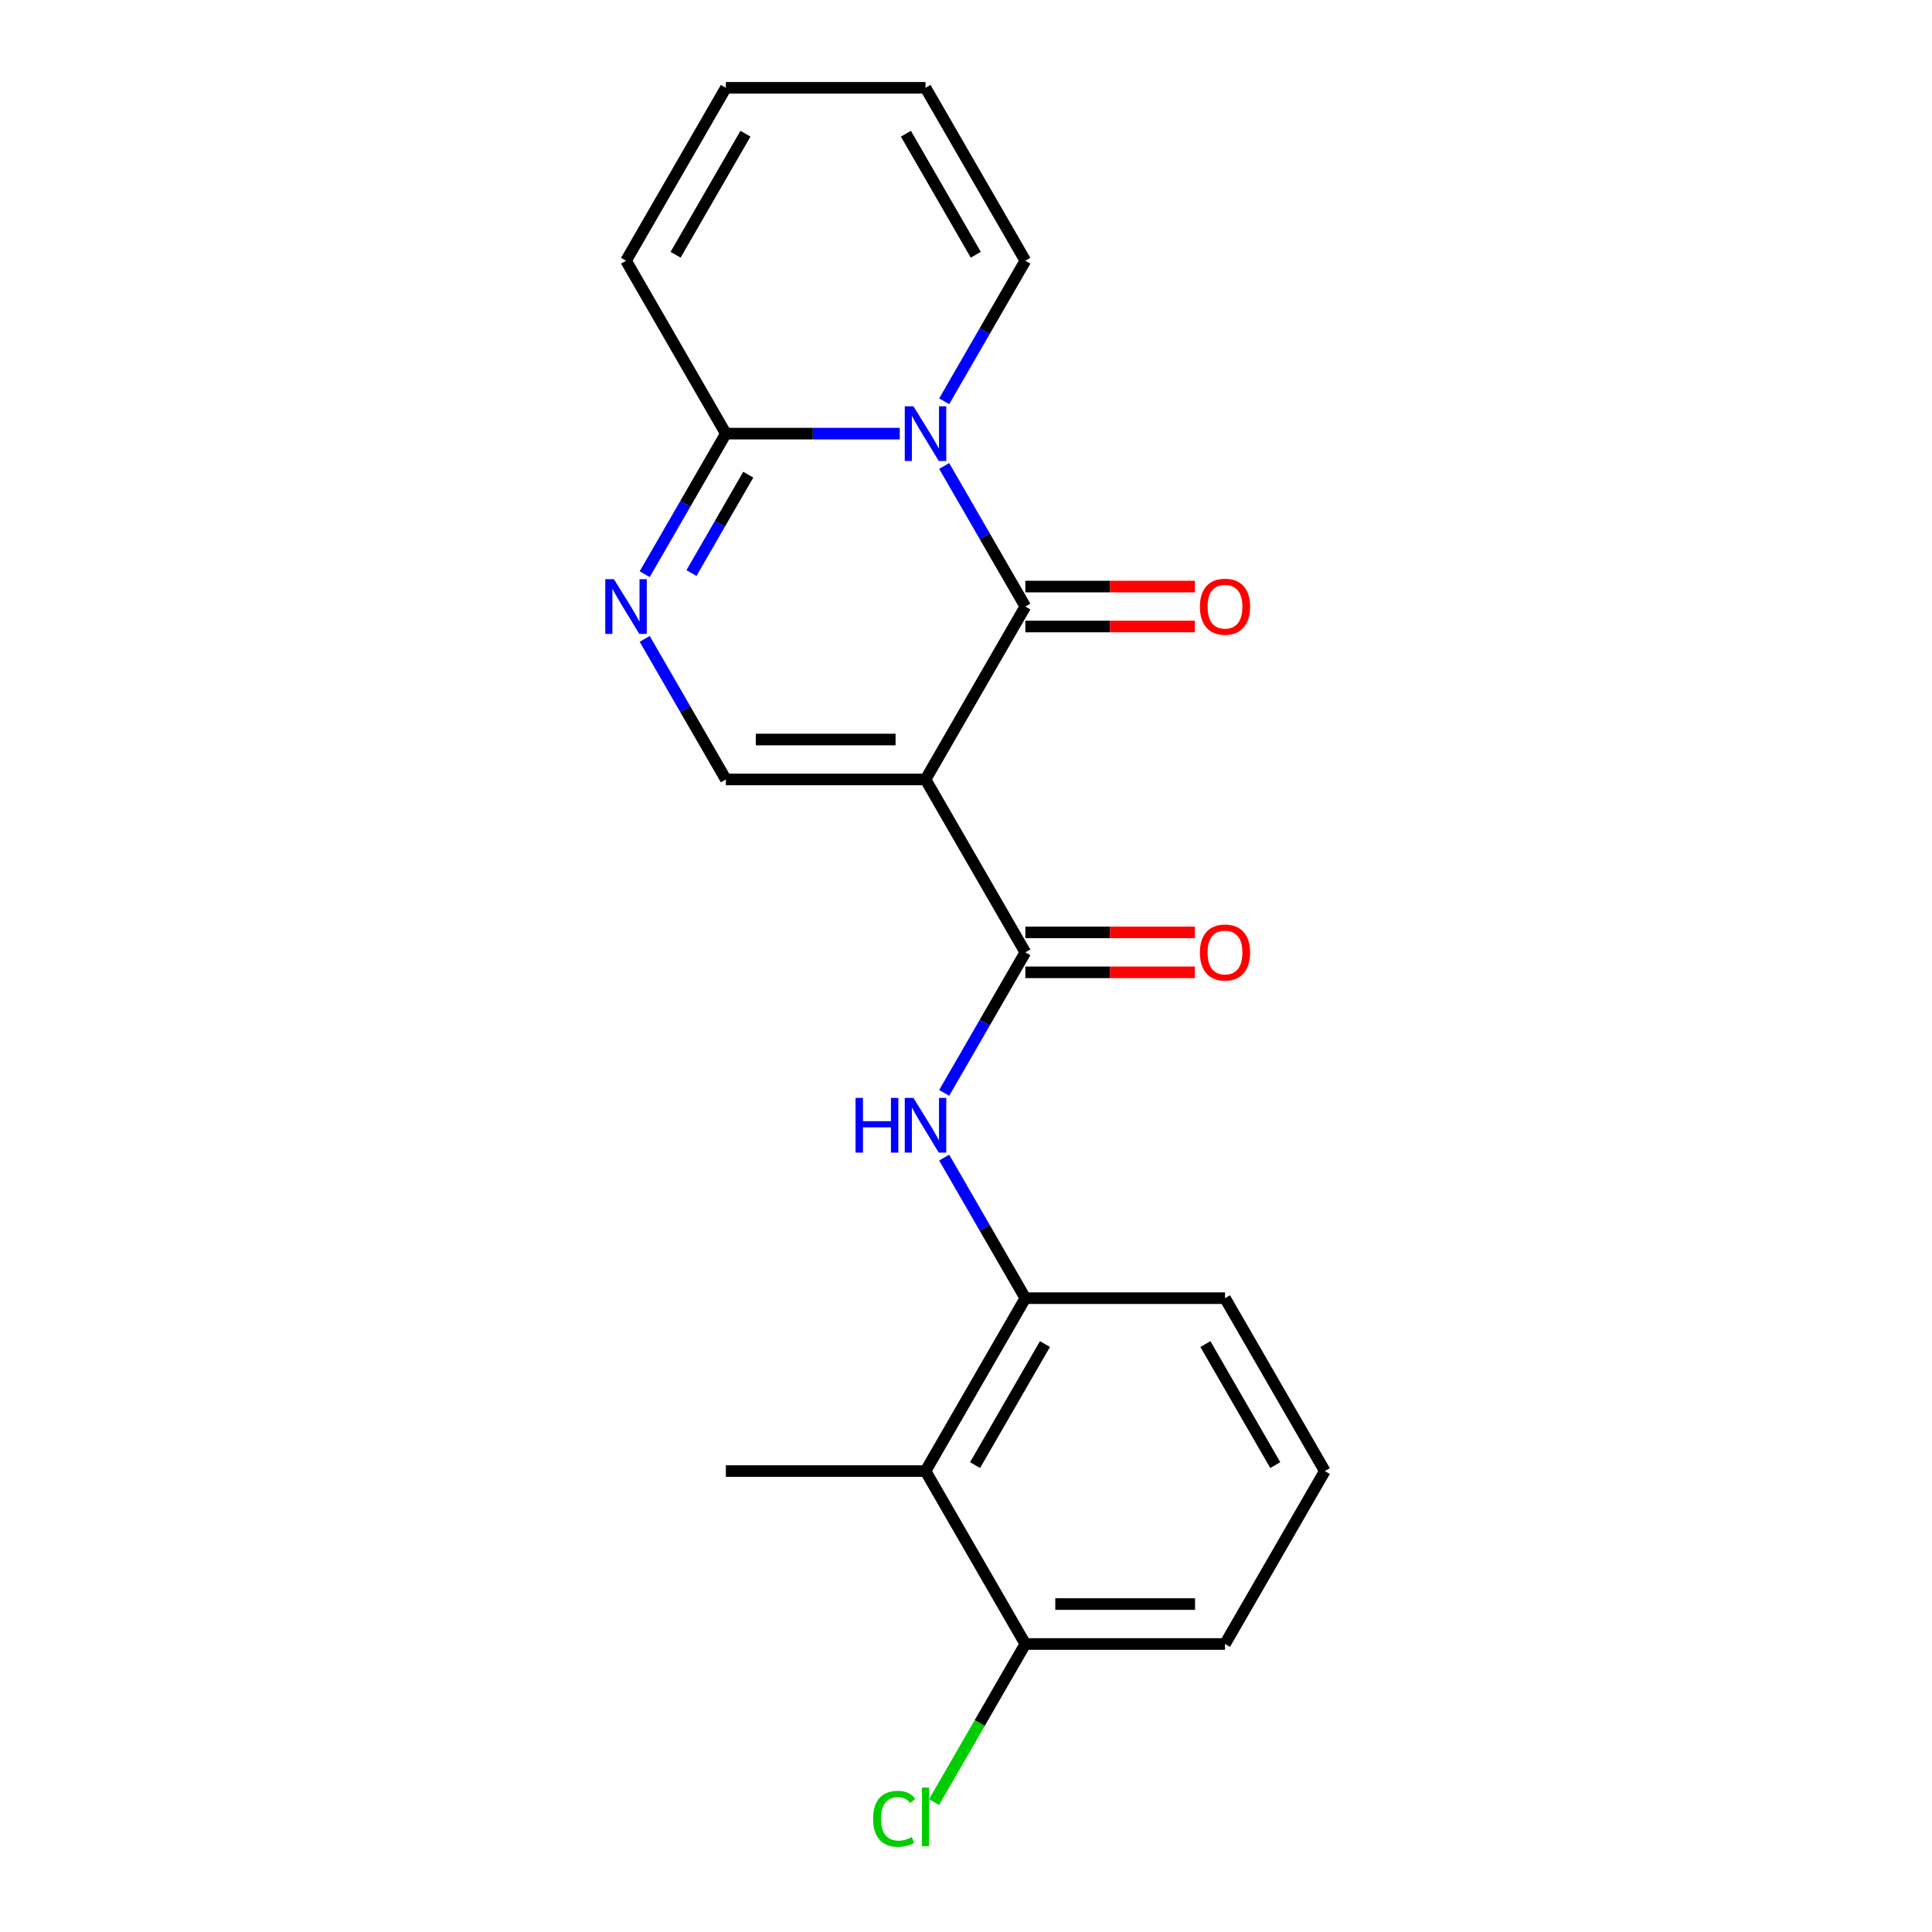 <?xml version='1.0' encoding='iso-8859-1'?>
<svg version='1.1' baseProfile='full'
              xmlns='http://www.w3.org/2000/svg'
                      xmlns:rdkit='http://www.rdkit.org/xml'
                      xmlns:xlink='http://www.w3.org/1999/xlink'
                  xml:space='preserve'
width='1000px' height='1000px' viewBox='0 0 1000 1000'>
<!-- END OF HEADER -->
<rect style='opacity:1.0;fill:#FFFFFF;stroke:none' width='1000' height='1000' x='0' y='0'> </rect>
<path class='bond-0' d='M 479.045,403.441 L 530.716,313.945' style='fill:none;fill-rule:evenodd;stroke:#000000;stroke-width:6px;stroke-linecap:butt;stroke-linejoin:miter;stroke-opacity:1' />
<path class='bond-2' d='M 479.045,403.441 L 530.716,492.938' style='fill:none;fill-rule:evenodd;stroke:#000000;stroke-width:6px;stroke-linecap:butt;stroke-linejoin:miter;stroke-opacity:1' />
<path class='bond-5' d='M 479.045,403.441 L 375.703,403.441' style='fill:none;fill-rule:evenodd;stroke:#000000;stroke-width:6px;stroke-linecap:butt;stroke-linejoin:miter;stroke-opacity:1' />
<path class='bond-5' d='M 463.544,382.773 L 391.205,382.773' style='fill:none;fill-rule:evenodd;stroke:#000000;stroke-width:6px;stroke-linecap:butt;stroke-linejoin:miter;stroke-opacity:1' />
<path class='bond-1' d='M 530.716,313.945 L 509.714,277.568' style='fill:none;fill-rule:evenodd;stroke:#000000;stroke-width:6px;stroke-linecap:butt;stroke-linejoin:miter;stroke-opacity:1' />
<path class='bond-1' d='M 509.714,277.568 L 488.712,241.191' style='fill:none;fill-rule:evenodd;stroke:#0000FF;stroke-width:6px;stroke-linecap:butt;stroke-linejoin:miter;stroke-opacity:1' />
<path class='bond-10' d='M 530.716,324.279 L 574.595,324.279' style='fill:none;fill-rule:evenodd;stroke:#000000;stroke-width:6px;stroke-linecap:butt;stroke-linejoin:miter;stroke-opacity:1' />
<path class='bond-10' d='M 574.595,324.279 L 618.474,324.279' style='fill:none;fill-rule:evenodd;stroke:#FF0000;stroke-width:6px;stroke-linecap:butt;stroke-linejoin:miter;stroke-opacity:1' />
<path class='bond-10' d='M 530.716,303.61 L 574.595,303.61' style='fill:none;fill-rule:evenodd;stroke:#000000;stroke-width:6px;stroke-linecap:butt;stroke-linejoin:miter;stroke-opacity:1' />
<path class='bond-10' d='M 574.595,303.61 L 618.474,303.61' style='fill:none;fill-rule:evenodd;stroke:#FF0000;stroke-width:6px;stroke-linecap:butt;stroke-linejoin:miter;stroke-opacity:1' />
<path class='bond-9' d='M 488.712,207.704 L 509.714,171.328' style='fill:none;fill-rule:evenodd;stroke:#0000FF;stroke-width:6px;stroke-linecap:butt;stroke-linejoin:miter;stroke-opacity:1' />
<path class='bond-9' d='M 509.714,171.328 L 530.716,134.951' style='fill:none;fill-rule:evenodd;stroke:#000000;stroke-width:6px;stroke-linecap:butt;stroke-linejoin:miter;stroke-opacity:1' />
<path class='bond-21' d='M 465.722,224.448 L 420.712,224.448' style='fill:none;fill-rule:evenodd;stroke:#0000FF;stroke-width:6px;stroke-linecap:butt;stroke-linejoin:miter;stroke-opacity:1' />
<path class='bond-21' d='M 420.712,224.448 L 375.703,224.448' style='fill:none;fill-rule:evenodd;stroke:#000000;stroke-width:6px;stroke-linecap:butt;stroke-linejoin:miter;stroke-opacity:1' />
<path class='bond-6' d='M 530.716,492.938 L 509.714,529.315' style='fill:none;fill-rule:evenodd;stroke:#000000;stroke-width:6px;stroke-linecap:butt;stroke-linejoin:miter;stroke-opacity:1' />
<path class='bond-6' d='M 509.714,529.315 L 488.712,565.691' style='fill:none;fill-rule:evenodd;stroke:#0000FF;stroke-width:6px;stroke-linecap:butt;stroke-linejoin:miter;stroke-opacity:1' />
<path class='bond-11' d='M 530.716,503.272 L 574.595,503.272' style='fill:none;fill-rule:evenodd;stroke:#000000;stroke-width:6px;stroke-linecap:butt;stroke-linejoin:miter;stroke-opacity:1' />
<path class='bond-11' d='M 574.595,503.272 L 618.474,503.272' style='fill:none;fill-rule:evenodd;stroke:#FF0000;stroke-width:6px;stroke-linecap:butt;stroke-linejoin:miter;stroke-opacity:1' />
<path class='bond-11' d='M 530.716,482.604 L 574.595,482.604' style='fill:none;fill-rule:evenodd;stroke:#000000;stroke-width:6px;stroke-linecap:butt;stroke-linejoin:miter;stroke-opacity:1' />
<path class='bond-11' d='M 574.595,482.604 L 618.474,482.604' style='fill:none;fill-rule:evenodd;stroke:#FF0000;stroke-width:6px;stroke-linecap:butt;stroke-linejoin:miter;stroke-opacity:1' />
<path class='bond-3' d='M 333.699,330.688 L 354.701,367.065' style='fill:none;fill-rule:evenodd;stroke:#0000FF;stroke-width:6px;stroke-linecap:butt;stroke-linejoin:miter;stroke-opacity:1' />
<path class='bond-3' d='M 354.701,367.065 L 375.703,403.441' style='fill:none;fill-rule:evenodd;stroke:#000000;stroke-width:6px;stroke-linecap:butt;stroke-linejoin:miter;stroke-opacity:1' />
<path class='bond-4' d='M 333.699,297.201 L 354.701,260.825' style='fill:none;fill-rule:evenodd;stroke:#0000FF;stroke-width:6px;stroke-linecap:butt;stroke-linejoin:miter;stroke-opacity:1' />
<path class='bond-4' d='M 354.701,260.825 L 375.703,224.448' style='fill:none;fill-rule:evenodd;stroke:#000000;stroke-width:6px;stroke-linecap:butt;stroke-linejoin:miter;stroke-opacity:1' />
<path class='bond-4' d='M 357.899,296.622 L 372.601,271.159' style='fill:none;fill-rule:evenodd;stroke:#0000FF;stroke-width:6px;stroke-linecap:butt;stroke-linejoin:miter;stroke-opacity:1' />
<path class='bond-4' d='M 372.601,271.159 L 387.302,245.695' style='fill:none;fill-rule:evenodd;stroke:#000000;stroke-width:6px;stroke-linecap:butt;stroke-linejoin:miter;stroke-opacity:1' />
<path class='bond-12' d='M 375.703,224.448 L 324.032,134.951' style='fill:none;fill-rule:evenodd;stroke:#000000;stroke-width:6px;stroke-linecap:butt;stroke-linejoin:miter;stroke-opacity:1' />
<path class='bond-7' d='M 488.712,599.178 L 509.714,635.555' style='fill:none;fill-rule:evenodd;stroke:#0000FF;stroke-width:6px;stroke-linecap:butt;stroke-linejoin:miter;stroke-opacity:1' />
<path class='bond-7' d='M 509.714,635.555 L 530.716,671.931' style='fill:none;fill-rule:evenodd;stroke:#000000;stroke-width:6px;stroke-linecap:butt;stroke-linejoin:miter;stroke-opacity:1' />
<path class='bond-8' d='M 530.716,671.931 L 479.045,761.428' style='fill:none;fill-rule:evenodd;stroke:#000000;stroke-width:6px;stroke-linecap:butt;stroke-linejoin:miter;stroke-opacity:1' />
<path class='bond-8' d='M 540.865,695.69 L 504.695,758.338' style='fill:none;fill-rule:evenodd;stroke:#000000;stroke-width:6px;stroke-linecap:butt;stroke-linejoin:miter;stroke-opacity:1' />
<path class='bond-17' d='M 530.716,671.931 L 634.058,671.931' style='fill:none;fill-rule:evenodd;stroke:#000000;stroke-width:6px;stroke-linecap:butt;stroke-linejoin:miter;stroke-opacity:1' />
<path class='bond-13' d='M 479.045,761.428 L 530.716,850.925' style='fill:none;fill-rule:evenodd;stroke:#000000;stroke-width:6px;stroke-linecap:butt;stroke-linejoin:miter;stroke-opacity:1' />
<path class='bond-18' d='M 479.045,761.428 L 375.703,761.428' style='fill:none;fill-rule:evenodd;stroke:#000000;stroke-width:6px;stroke-linecap:butt;stroke-linejoin:miter;stroke-opacity:1' />
<path class='bond-14' d='M 530.716,134.951 L 479.045,45.455' style='fill:none;fill-rule:evenodd;stroke:#000000;stroke-width:6px;stroke-linecap:butt;stroke-linejoin:miter;stroke-opacity:1' />
<path class='bond-14' d='M 505.066,131.861 L 468.896,69.213' style='fill:none;fill-rule:evenodd;stroke:#000000;stroke-width:6px;stroke-linecap:butt;stroke-linejoin:miter;stroke-opacity:1' />
<path class='bond-15' d='M 324.032,134.951 L 375.703,45.455' style='fill:none;fill-rule:evenodd;stroke:#000000;stroke-width:6px;stroke-linecap:butt;stroke-linejoin:miter;stroke-opacity:1' />
<path class='bond-15' d='M 349.682,131.861 L 385.852,69.213' style='fill:none;fill-rule:evenodd;stroke:#000000;stroke-width:6px;stroke-linecap:butt;stroke-linejoin:miter;stroke-opacity:1' />
<path class='bond-16' d='M 530.716,850.925 L 507.092,891.842' style='fill:none;fill-rule:evenodd;stroke:#000000;stroke-width:6px;stroke-linecap:butt;stroke-linejoin:miter;stroke-opacity:1' />
<path class='bond-16' d='M 507.092,891.842 L 483.469,932.76' style='fill:none;fill-rule:evenodd;stroke:#00CC00;stroke-width:6px;stroke-linecap:butt;stroke-linejoin:miter;stroke-opacity:1' />
<path class='bond-23' d='M 530.716,850.925 L 634.058,850.925' style='fill:none;fill-rule:evenodd;stroke:#000000;stroke-width:6px;stroke-linecap:butt;stroke-linejoin:miter;stroke-opacity:1' />
<path class='bond-23' d='M 546.217,830.256 L 618.557,830.256' style='fill:none;fill-rule:evenodd;stroke:#000000;stroke-width:6px;stroke-linecap:butt;stroke-linejoin:miter;stroke-opacity:1' />
<path class='bond-22' d='M 479.045,45.455 L 375.703,45.455' style='fill:none;fill-rule:evenodd;stroke:#000000;stroke-width:6px;stroke-linecap:butt;stroke-linejoin:miter;stroke-opacity:1' />
<path class='bond-19' d='M 634.058,671.931 L 685.729,761.428' style='fill:none;fill-rule:evenodd;stroke:#000000;stroke-width:6px;stroke-linecap:butt;stroke-linejoin:miter;stroke-opacity:1' />
<path class='bond-19' d='M 623.909,695.69 L 660.079,758.338' style='fill:none;fill-rule:evenodd;stroke:#000000;stroke-width:6px;stroke-linecap:butt;stroke-linejoin:miter;stroke-opacity:1' />
<path class='bond-20' d='M 685.729,761.428 L 634.058,850.925' style='fill:none;fill-rule:evenodd;stroke:#000000;stroke-width:6px;stroke-linecap:butt;stroke-linejoin:miter;stroke-opacity:1' />
<path  class='atom-2' d='M 472.785 210.288
L 482.065 225.288
Q 482.985 226.768, 484.465 229.448
Q 485.945 232.128, 486.025 232.288
L 486.025 210.288
L 489.785 210.288
L 489.785 238.608
L 485.905 238.608
L 475.945 222.208
Q 474.785 220.288, 473.545 218.088
Q 472.345 215.888, 471.985 215.208
L 471.985 238.608
L 468.305 238.608
L 468.305 210.288
L 472.785 210.288
' fill='#0000FF'/>
<path  class='atom-4' d='M 317.772 299.785
L 327.052 314.785
Q 327.972 316.265, 329.452 318.945
Q 330.932 321.625, 331.012 321.785
L 331.012 299.785
L 334.772 299.785
L 334.772 328.105
L 330.892 328.105
L 320.932 311.705
Q 319.772 309.785, 318.532 307.585
Q 317.332 305.385, 316.972 304.705
L 316.972 328.105
L 313.292 328.105
L 313.292 299.785
L 317.772 299.785
' fill='#0000FF'/>
<path  class='atom-7' d='M 442.825 568.275
L 446.665 568.275
L 446.665 580.315
L 461.145 580.315
L 461.145 568.275
L 464.985 568.275
L 464.985 596.595
L 461.145 596.595
L 461.145 583.515
L 446.665 583.515
L 446.665 596.595
L 442.825 596.595
L 442.825 568.275
' fill='#0000FF'/>
<path  class='atom-7' d='M 472.785 568.275
L 482.065 583.275
Q 482.985 584.755, 484.465 587.435
Q 485.945 590.115, 486.025 590.275
L 486.025 568.275
L 489.785 568.275
L 489.785 596.595
L 485.905 596.595
L 475.945 580.195
Q 474.785 578.275, 473.545 576.075
Q 472.345 573.875, 471.985 573.195
L 471.985 596.595
L 468.305 596.595
L 468.305 568.275
L 472.785 568.275
' fill='#0000FF'/>
<path  class='atom-11' d='M 621.058 314.025
Q 621.058 307.225, 624.418 303.425
Q 627.778 299.625, 634.058 299.625
Q 640.338 299.625, 643.698 303.425
Q 647.058 307.225, 647.058 314.025
Q 647.058 320.905, 643.658 324.825
Q 640.258 328.705, 634.058 328.705
Q 627.818 328.705, 624.418 324.825
Q 621.058 320.945, 621.058 314.025
M 634.058 325.505
Q 638.378 325.505, 640.698 322.625
Q 643.058 319.705, 643.058 314.025
Q 643.058 308.465, 640.698 305.665
Q 638.378 302.825, 634.058 302.825
Q 629.738 302.825, 627.378 305.625
Q 625.058 308.425, 625.058 314.025
Q 625.058 319.745, 627.378 322.625
Q 629.738 325.505, 634.058 325.505
' fill='#FF0000'/>
<path  class='atom-12' d='M 621.058 493.018
Q 621.058 486.218, 624.418 482.418
Q 627.778 478.618, 634.058 478.618
Q 640.338 478.618, 643.698 482.418
Q 647.058 486.218, 647.058 493.018
Q 647.058 499.898, 643.658 503.818
Q 640.258 507.698, 634.058 507.698
Q 627.818 507.698, 624.418 503.818
Q 621.058 499.938, 621.058 493.018
M 634.058 504.498
Q 638.378 504.498, 640.698 501.618
Q 643.058 498.698, 643.058 493.018
Q 643.058 487.458, 640.698 484.658
Q 638.378 481.818, 634.058 481.818
Q 629.738 481.818, 627.378 484.618
Q 625.058 487.418, 625.058 493.018
Q 625.058 498.738, 627.378 501.618
Q 629.738 504.498, 634.058 504.498
' fill='#FF0000'/>
<path  class='atom-17' d='M 451.925 941.402
Q 451.925 934.362, 455.205 930.682
Q 458.525 926.962, 464.805 926.962
Q 470.645 926.962, 473.765 931.082
L 471.125 933.242
Q 468.845 930.242, 464.805 930.242
Q 460.525 930.242, 458.245 933.122
Q 456.005 935.962, 456.005 941.402
Q 456.005 947.002, 458.325 949.882
Q 460.685 952.762, 465.245 952.762
Q 468.365 952.762, 472.005 950.882
L 473.125 953.882
Q 471.645 954.842, 469.405 955.402
Q 467.165 955.962, 464.685 955.962
Q 458.525 955.962, 455.205 952.202
Q 451.925 948.442, 451.925 941.402
' fill='#00CC00'/>
<path  class='atom-17' d='M 477.205 925.242
L 480.885 925.242
L 480.885 955.602
L 477.205 955.602
L 477.205 925.242
' fill='#00CC00'/>
</svg>
